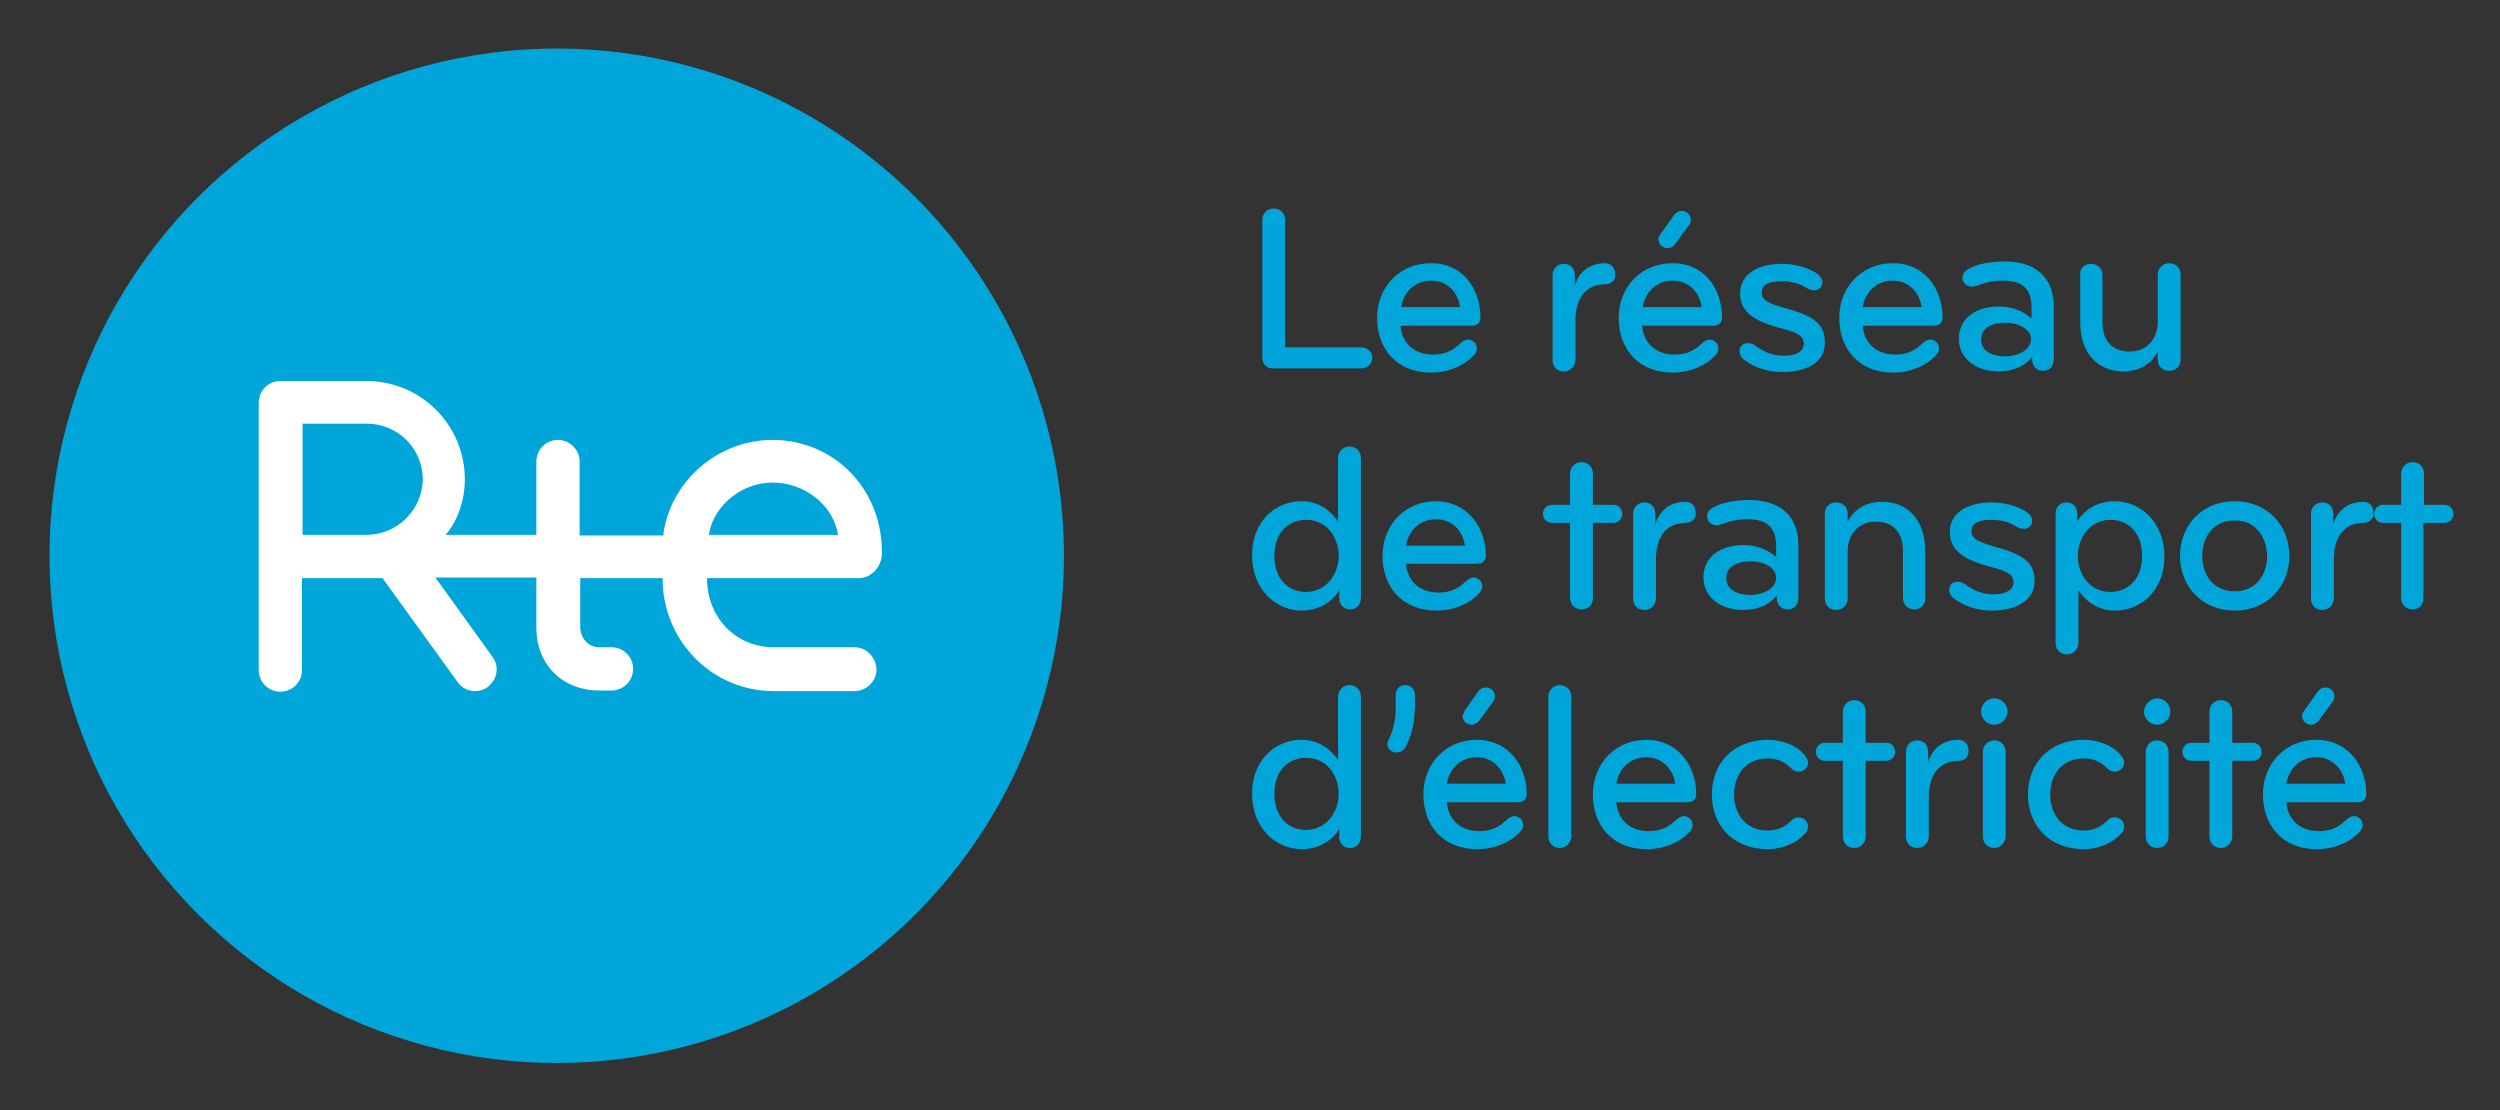 <svg xmlns="http://www.w3.org/2000/svg" role="img" viewBox="-8.25 30.00 416.00 184.75"><rect x="-8.25" y="30.00" width="416.00" height="184.75" fill="#333333" stroke="none"/><title>RTE (Reseau de Transport dElectricite) logo</title><style>svg {enable-background:new 0 0 400 245}</style><style>.st0{fill:#00a6d9}</style><g><g><g><g><circle cx="84.4" cy="122.5" r="84.4" class="st0" transform="rotate(-45.001 84.368 122.502)"/></g><path fill="#fff" d="M133.9,137.7h-13.4c-6.2,0-11.1-4.8-11.1-11.5h25.3c2.1,0,3.8-2,3.8-4.1c0.1-11-8.2-18.9-18.2-18.9 c-9.2,0-17.1,7-18.2,15.9H88.2v-12.3c0-2-1.7-3.6-3.6-3.6c-2,0-3.6,1.6-3.6,3.6V119l-15.1,0c2-2.3,3.2-5.8,3.2-9.2 c0-9.1-7.3-16.4-16.4-16.4H38.4c-2,0-3.6,1.6-3.6,3.6v44.5c0,2,1.6,3.6,3.6,3.6c2,0,3.6-1.6,3.6-3.6v-15.3h13.4l12.5,17.3 c0.7,1,1.8,1.5,2.9,1.5c0.7,0,1.5-0.2,2.1-0.7c1.6-1.2,2-3.4,0.8-5l-9.5-13.2H81c0,0.9,0,8.4,0,8.4c0,6.2,4.5,10.4,10.4,10.4h2.1 c2,0,3.6-1.6,3.6-3.6c0-2-1.6-3.6-3.6-3.6h-2.1c-1.7,0-3.1-1.5-3.1-3.3v-8.2h13.7c0,10.6,8.4,18.8,18.5,18.8h13.4 c2,0,3.7-1.6,3.7-3.6C137.5,139.3,135.9,137.7,133.9,137.7z M120.3,110.3c5.3,0,10.1,3.7,10.9,8.7h-21.5 C110.4,114.3,115,110.3,120.3,110.3z M52.7,119H42.1v-18.5h10.7c5.1,0,9.3,4.1,9.3,9.3C62,114.9,57.8,119,52.7,119z"/></g></g><g><g><path d="M201.8 89.5V66.6c0-1.1.8-1.9 1.9-1.9 1.1 0 1.9.8 1.9 1.9v21.2h12.7c1 0 1.8.8 1.8 1.7 0 1-.8 1.8-1.8 1.8h-14.5C202.5 91.4 201.8 90.6 201.8 89.5zM238.1 82.9c0 .6-.4 1.3-1.4 1.3h-11.9c.2 2.7 2.1 4.8 5.4 4.8 2.1 0 3.3-.7 4.6-1.9.3-.3.8-.6 1.2-.6.8 0 1.5.6 1.5 1.5 0 .4-.2.8-.5 1.1-1.5 1.7-4.2 2.9-7.1 2.9-5.9 0-9-4.1-9-9.1 0-5.2 3.8-9.1 8.9-9.1C234.9 73.7 238.1 77.8 238.1 82.9zM229.9 76.7c-2.7 0-4.6 1.9-5 4.4h9.8C234.4 78.7 232.6 76.7 229.9 76.7zM258.9 77.3c-3.1 0-5 2.1-5 6.1v6.5c0 1-.8 1.9-1.9 1.9-1.2 0-1.9-.8-1.9-1.9V75.8c0-1.1.8-1.9 1.9-1.9 1.1 0 1.8.8 1.8 1.9v1.7c.7-2.3 2.5-3.7 5-3.7 1.1 0 1.7.8 1.7 1.7C260.7 76.6 259.9 77.3 258.9 77.3zM278.3 82.9c0 .6-.4 1.3-1.4 1.3h-11.9c.2 2.7 2.1 4.8 5.4 4.8 2.1 0 3.3-.7 4.6-1.9.3-.3.8-.6 1.2-.6.8 0 1.5.6 1.5 1.5 0 .4-.2.8-.5 1.1-1.5 1.7-4.2 2.9-7.1 2.9-5.9 0-9-4.1-9-9.1 0-5.2 3.8-9.1 8.9-9.1C275.1 73.7 278.3 77.8 278.3 82.9zM270.1 76.7c-2.7 0-4.6 1.9-5 4.4h9.8C274.6 78.7 272.8 76.7 270.1 76.7zM268.1 68.9l2.2-3.1c.3-.4.7-.7 1.3-.7.8 0 1.5.6 1.5 1.5 0 .4-.2.8-.4 1l-2.2 3c-.3.4-.8.7-1.3.7-.8 0-1.5-.7-1.5-1.5C267.7 69.5 267.9 69.1 268.1 68.9zM288.3 91.9c-2.5 0-4.7-.8-6.3-2-.6-.4-.8-1-.8-1.5 0-.8.6-1.3 1.4-1.3.6 0 1 .2 1.5.6 1.1.8 2.6 1.5 4.5 1.5 2.1 0 3.3-.8 3.3-2 0-1.3-1.1-1.9-3.9-2.6-4.9-1.3-6.7-3-6.7-5.8 0-3 2.7-4.9 7-4.9 1.6 0 3.5.4 4.9 1.1 1.1.5 1.8 1.2 1.8 1.9 0 .7-.4 1.4-1.4 1.4-.5 0-1-.2-1.6-.6-1.1-.6-2.3-.9-3.8-.9-2 0-3.3.5-3.3 1.9 0 1.3 1.2 1.8 4 2.6 4.3 1.2 6.5 2.4 6.5 5.6C295.5 89.8 293.1 91.9 288.3 91.9zM315 82.9c0 .6-.4 1.3-1.4 1.3h-11.9c.2 2.7 2.1 4.8 5.4 4.8 2.1 0 3.3-.7 4.6-1.9.3-.3.8-.6 1.2-.6.8 0 1.5.6 1.5 1.5 0 .4-.2.8-.5 1.1-1.5 1.7-4.2 2.9-7.1 2.9-5.9 0-9-4.1-9-9.1 0-5.2 3.8-9.1 8.9-9.1C311.7 73.7 315 77.8 315 82.9zM306.7 76.7c-2.7 0-4.6 1.9-5 4.4h9.8C311.2 78.7 309.4 76.7 306.7 76.7zM331.7 91.7c-1.1 0-1.8-.8-1.8-1.9v-.4c-1.2 1.5-3.1 2.4-5.6 2.4-3.8 0-6.6-2.2-6.6-5.4 0-3.5 2.9-5.4 6.7-5.4 2.2 0 4.1.8 5.4 2v-1.7c0-3.1-1.3-4.6-4.8-4.6-1.7 0-2.8.3-3.9.7-.4.1-.8.3-1.2.3-1 0-1.6-.7-1.6-1.5 0-.9.8-1.4 1.7-1.8 1.4-.6 3.5-.9 5.3-.9 5.2 0 8.2 2.7 8.2 7.5v8.6C333.5 90.9 332.9 91.7 331.7 91.7zM325.5 83.7c-2.5 0-4.1 1-4.1 2.8 0 1.8 1.7 2.8 4 2.8 2.3 0 4.3-1.2 4.3-2.8C329.8 84.8 327.6 83.7 325.5 83.7zM339.7 73.9c1.1 0 1.9.8 1.9 1.9v7.9c0 2.8 1.5 4.8 4.5 4.8 3 0 4.7-2.2 4.7-4.9v-7.9c0-1 .8-1.9 1.9-1.9 1.1 0 1.9.8 1.9 1.9v14.1c0 1.2-.8 1.9-1.9 1.9-1 0-1.9-.6-1.9-1.9v-1.3c-1.1 2.1-3.1 3.3-5.7 3.3-4.6 0-7.2-3.4-7.2-8.1v-8.1C337.8 74.8 338.5 73.9 339.7 73.9zM208.3 113.4c2.7 0 4.8 1.4 6.1 3.4v-10.6c0-1 .8-1.9 1.9-1.9 1.1 0 1.9.8 1.9 1.9v23.3c0 1-.6 1.9-1.8 1.9-1.2 0-1.8-.9-1.8-1.9v-1.3c-1.2 2.1-3.6 3.4-6.2 3.4-4.6 0-8.3-3.8-8.3-9.1C200 117 203.8 113.4 208.3 113.4zM209.1 128.5c3.2 0 5.4-2.8 5.4-6 0-3.2-2.1-6-5.4-6-3.2 0-5.3 2.4-5.3 6C203.8 126.1 205.9 128.5 209.1 128.5zM239 122.5c0 .6-.4 1.3-1.4 1.3h-11.9c.2 2.7 2.1 4.8 5.4 4.8 2.1 0 3.3-.7 4.6-1.9.3-.3.8-.6 1.2-.6.8 0 1.5.6 1.5 1.5 0 .4-.2.8-.5 1.1-1.5 1.7-4.2 2.9-7.1 2.9-5.9 0-9-4.1-9-9.1 0-5.2 3.8-9.1 8.9-9.1C235.7 113.4 239 117.5 239 122.5zM230.7 116.4c-2.7 0-4.6 1.9-5 4.4h9.8C235.2 118.4 233.4 116.4 230.7 116.4zM254.9 131.4c-1.1 0-1.9-.8-1.9-1.9V117h-3c-.9 0-1.5-.7-1.5-1.5 0-.9.7-1.5 1.5-1.5h3v-5.2c0-1 .8-1.9 1.9-1.9 1.1 0 1.9.8 1.9 1.9v5.2h3.4c.9 0 1.5.7 1.5 1.5 0 .9-.7 1.5-1.5 1.5h-3.4v12.6C256.8 130.6 256.1 131.4 254.9 131.4zM272.3 117c-3.1 0-5 2.1-5 6.1v6.5c0 1-.8 1.9-1.9 1.9-1.2 0-1.9-.8-1.9-1.9v-14.1c0-1.1.8-1.9 1.9-1.9 1.1 0 1.8.8 1.8 1.9v1.7c.7-2.3 2.5-3.7 5-3.7 1.1 0 1.7.8 1.7 1.7C274.1 116.2 273.3 117 272.3 117zM289.2 131.4c-1.1 0-1.8-.8-1.8-1.9v-.4c-1.2 1.5-3.1 2.4-5.6 2.4-3.8 0-6.6-2.2-6.6-5.4 0-3.5 2.9-5.4 6.7-5.4 2.2 0 4.1.8 5.4 2v-1.7c0-3.1-1.3-4.6-4.8-4.6-1.7 0-2.8.3-3.9.7-.4.1-.8.3-1.2.3-1 0-1.6-.7-1.6-1.5 0-.9.8-1.4 1.7-1.8 1.4-.6 3.5-.9 5.3-.9 5.2 0 8.2 2.7 8.2 7.5v8.6C291 130.6 290.4 131.4 289.2 131.4zM283.1 123.4c-2.5 0-4.1 1-4.1 2.8 0 1.8 1.7 2.8 4 2.8 2.3 0 4.3-1.2 4.3-2.8C287.3 124.4 285.2 123.4 283.1 123.4zM310.3 131.4c-1.1 0-1.9-.8-1.9-1.9v-7.9c0-2.8-1.5-4.8-4.5-4.8-3 0-4.7 2.2-4.7 4.9v7.9c0 1-.8 1.9-1.9 1.9-1.1 0-1.9-.8-1.9-1.9v-14.1c0-1.2.8-1.9 1.9-1.9 1 0 1.9.6 1.9 1.9v1.3c1.1-2.1 3.1-3.3 5.7-3.3 4.6 0 7.2 3.4 7.2 8.1v8.1C312.1 130.5 311.5 131.4 310.3 131.4zM323.2 131.6c-2.5 0-4.7-.8-6.3-2-.6-.4-.8-1-.8-1.5 0-.8.6-1.3 1.4-1.3.6 0 1 .2 1.5.6 1.1.8 2.6 1.5 4.5 1.5 2.1 0 3.3-.8 3.3-2 0-1.3-1.1-1.9-3.9-2.6-4.9-1.3-6.7-3-6.7-5.8 0-3 2.7-4.9 7-4.9 1.6 0 3.5.4 4.9 1.1 1.1.5 1.8 1.2 1.8 1.9 0 .7-.4 1.4-1.4 1.4-.5 0-1-.2-1.6-.6-1.1-.6-2.3-.9-3.8-.9-2 0-3.3.5-3.3 1.9 0 1.3 1.2 1.8 4 2.6 4.3 1.2 6.5 2.4 6.5 5.6C330.4 129.4 327.9 131.6 323.2 131.6zM343.7 131.6c-2.7 0-4.8-1.4-6.1-3.4v8.8c0 1-.8 1.9-1.9 1.9-1.1 0-1.9-.8-1.9-1.9v-21.5c0-1 .6-1.9 1.8-1.9s1.8.9 1.8 1.9v1.3c1.2-2.1 3.6-3.4 6.2-3.4 4.6 0 8.3 3.8 8.3 9.1C352 128 348.2 131.6 343.7 131.6zM342.9 116.5c-3.2 0-5.4 2.8-5.4 6 0 3.2 2.1 6 5.4 6 3.2 0 5.3-2.4 5.3-6C348.2 118.9 346.1 116.5 342.9 116.5zM363.6 131.6c-5.5 0-9.1-4.1-9.1-9.1 0-5 3.6-9.1 9.1-9.1 5.5 0 9.1 4.1 9.1 9.1C372.7 127.5 369.1 131.6 363.6 131.6zM363.6 116.6c-3.5 0-5.4 2.7-5.4 5.9 0 3.2 1.9 5.9 5.4 5.9 3.5 0 5.4-2.7 5.4-5.9C368.9 119.3 367.1 116.6 363.6 116.6zM385.1 117c-3.1 0-5 2.1-5 6.1v6.5c0 1-.8 1.9-1.9 1.9-1.2 0-1.9-.8-1.9-1.9v-14.1c0-1.1.8-1.9 1.9-1.9 1.1 0 1.8.8 1.8 1.9v1.7c.7-2.3 2.5-3.7 5-3.7 1.1 0 1.7.8 1.7 1.7C386.8 116.2 386.1 117 385.1 117zM393.2 131.4c-1.1 0-1.9-.8-1.9-1.9V117h-3c-.9 0-1.5-.7-1.5-1.5 0-.9.7-1.5 1.5-1.5h3v-5.2c0-1 .8-1.9 1.9-1.9 1.1 0 1.9.8 1.9 1.9v5.2h3.4c.9 0 1.5.7 1.5 1.5 0 .9-.7 1.5-1.5 1.5H395v12.6C395 130.6 394.3 131.4 393.2 131.4zM208.3 153.1c2.7 0 4.8 1.4 6.1 3.4v-10.6c0-1 .8-1.9 1.9-1.9 1.1 0 1.9.8 1.9 1.9v23.3c0 1-.6 1.9-1.8 1.9-1.2 0-1.8-.9-1.8-1.9v-1.3c-1.2 2.1-3.6 3.4-6.2 3.4-4.6 0-8.3-3.8-8.3-9.1C200 156.7 203.8 153.1 208.3 153.1zM209.1 168.1c3.2 0 5.4-2.8 5.4-6 0-3.2-2.1-6-5.4-6-3.2 0-5.3 2.4-5.3 6C203.8 165.7 205.9 168.1 209.1 168.1zM225.8 154c-.3.6-.7 1.2-1.6 1.2-1.1 0-1.6-.7-1.6-1.3 0-.4.2-.8.4-1.2.7-1.5 1-3.3 1-4.9v-2.1c0-1 .6-1.7 1.6-1.7 1 0 1.6.8 1.6 1.7v1.6C227.2 149.4 226.9 151.8 225.8 154zM245.8 162.2c0 .6-.4 1.3-1.4 1.3h-11.9c.2 2.7 2.1 4.8 5.4 4.8 2.1 0 3.3-.7 4.6-1.9.3-.3.8-.6 1.2-.6.8 0 1.5.6 1.5 1.5 0 .4-.2.8-.5 1.1-1.5 1.7-4.2 2.9-7.1 2.9-5.9 0-9-4.1-9-9.1 0-5.2 3.8-9.1 8.9-9.1C242.5 153.1 245.8 157.1 245.8 162.2zM237.5 156c-2.7 0-4.6 1.9-5 4.4h9.8C242 158.1 240.2 156 237.5 156zM235.5 148.2l2.2-3.1c.3-.4.7-.7 1.3-.7.8 0 1.5.6 1.5 1.5 0 .4-.2.8-.4 1l-2.2 3c-.3.4-.8.7-1.3.7-.8 0-1.5-.7-1.5-1.5C235.2 148.9 235.4 148.5 235.5 148.2zM251.3 171.1c-1.1 0-1.9-.8-1.9-1.9v-23.3c0-1 .8-1.9 1.9-1.9 1.1 0 1.9.8 1.9 1.9v23.3C253.2 170.2 252.4 171.1 251.3 171.1zM274 162.2c0 .6-.4 1.3-1.4 1.3h-11.9c.2 2.7 2.1 4.8 5.4 4.8 2.1 0 3.3-.7 4.6-1.9.3-.3.8-.6 1.2-.6.8 0 1.5.6 1.5 1.5 0 .4-.2.8-.5 1.1-1.5 1.7-4.2 2.9-7.1 2.9-5.9 0-9-4.1-9-9.1 0-5.2 3.8-9.1 8.9-9.1C270.7 153.1 274 157.1 274 162.2zM265.7 156c-2.7 0-4.6 1.9-5 4.4h9.8C270.2 158.1 268.4 156 265.7 156zM292 155.6c.3.4.6.7.6 1.3 0 .8-.6 1.5-1.7 1.5-.7 0-1.1-.6-1.6-1-.9-.8-2.1-1.2-3.4-1.2-3.7 0-5.6 2.8-5.6 6 0 3.2 1.9 6 5.6 6 1.3 0 2.5-.4 3.4-1.2.5-.4.9-1 1.6-1 1.1 0 1.7.7 1.7 1.5 0 .6-.2 1-.6 1.3-1.2 1.4-3.6 2.5-6.1 2.5-5.8 0-9.3-4-9.3-9.1 0-5.1 3.5-9.1 9.3-9.1C288.4 153.1 290.8 154.1 292 155.6zM300.3 171.1c-1.1 0-1.9-.8-1.9-1.9v-12.6h-3c-.9 0-1.5-.7-1.5-1.5 0-.9.7-1.5 1.5-1.5h3v-5.2c0-1 .8-1.9 1.9-1.9s1.9.8 1.9 1.9v5.2h3.4c.9 0 1.5.7 1.5 1.5 0 .9-.7 1.5-1.5 1.5h-3.4v12.6C302.2 170.2 301.4 171.1 300.3 171.1zM317.7 156.6c-3.1 0-5 2.1-5 6.1v6.5c0 1-.8 1.9-1.9 1.9-1.2 0-1.9-.8-1.9-1.9v-14.1c0-1.1.8-1.9 1.9-1.9 1.1 0 1.8.8 1.8 1.9v1.7c.7-2.3 2.5-3.7 5-3.7 1.1 0 1.7.8 1.7 1.7C319.4 155.9 318.7 156.6 317.7 156.6zM323.6 146.2c1.2 0 2.2 1 2.2 2.2 0 1.2-1 2.2-2.2 2.2-1.2 0-2.2-1-2.2-2.2C321.4 147.2 322.4 146.2 323.6 146.2zM323.6 171.1c-1.1 0-1.9-.8-1.9-1.9v-14.1c0-1 .8-1.9 1.9-1.9 1.1 0 1.9.8 1.9 1.9v14.1C325.4 170.2 324.7 171.1 323.6 171.1zM344.6 155.6c.3.4.6.7.6 1.3 0 .8-.6 1.5-1.7 1.5-.7 0-1.1-.6-1.6-1-.9-.8-2.1-1.2-3.4-1.2-3.7 0-5.6 2.8-5.6 6 0 3.2 1.9 6 5.6 6 1.3 0 2.5-.4 3.4-1.2.5-.4.9-1 1.6-1 1.1 0 1.7.7 1.7 1.5 0 .6-.2 1-.6 1.3-1.2 1.4-3.6 2.5-6.1 2.5-5.8 0-9.3-4-9.3-9.1 0-5.1 3.5-9.1 9.3-9.1C340.9 153.1 343.4 154.1 344.6 155.6zM350.7 146.2c1.2 0 2.2 1 2.2 2.2 0 1.2-1 2.2-2.2 2.2-1.2 0-2.2-1-2.2-2.2C348.6 147.2 349.6 146.2 350.7 146.2zM350.7 171.1c-1.1 0-1.9-.8-1.9-1.9v-14.1c0-1 .8-1.9 1.9-1.9 1.1 0 1.9.8 1.9 1.9v14.1C352.6 170.2 351.9 171.1 350.7 171.1zM361.3 171.1c-1.1 0-1.9-.8-1.9-1.9v-12.6h-3c-.9 0-1.5-.7-1.5-1.5 0-.9.7-1.5 1.5-1.5h3v-5.2c0-1 .8-1.9 1.9-1.9 1.1 0 1.9.8 1.9 1.9v5.2h3.4c.9 0 1.5.7 1.5 1.5 0 .9-.7 1.5-1.5 1.5h-3.4v12.6C363.2 170.2 362.4 171.1 361.3 171.1zM385.5 162.2c0 .6-.4 1.3-1.4 1.3h-11.9c.2 2.7 2.1 4.8 5.4 4.8 2.1 0 3.3-.7 4.6-1.9.3-.3.8-.6 1.2-.6.8 0 1.5.6 1.5 1.5 0 .4-.2.8-.5 1.1-1.5 1.7-4.2 2.9-7.1 2.9-5.9 0-9-4.1-9-9.1 0-5.2 3.8-9.1 8.9-9.1C382.2 153.1 385.5 157.1 385.5 162.2zM377.2 156c-2.7 0-4.6 1.9-5 4.4h9.8C381.7 158.1 379.9 156 377.2 156zM375.2 148.2l2.2-3.1c.3-.4.7-.7 1.3-.7.8 0 1.5.6 1.5 1.5 0 .4-.2.8-.4 1l-2.2 3c-.3.4-.8.7-1.3.7-.8 0-1.5-.7-1.5-1.5C374.8 148.9 375 148.5 375.2 148.2z" class="st0"/></g></g></g></svg>